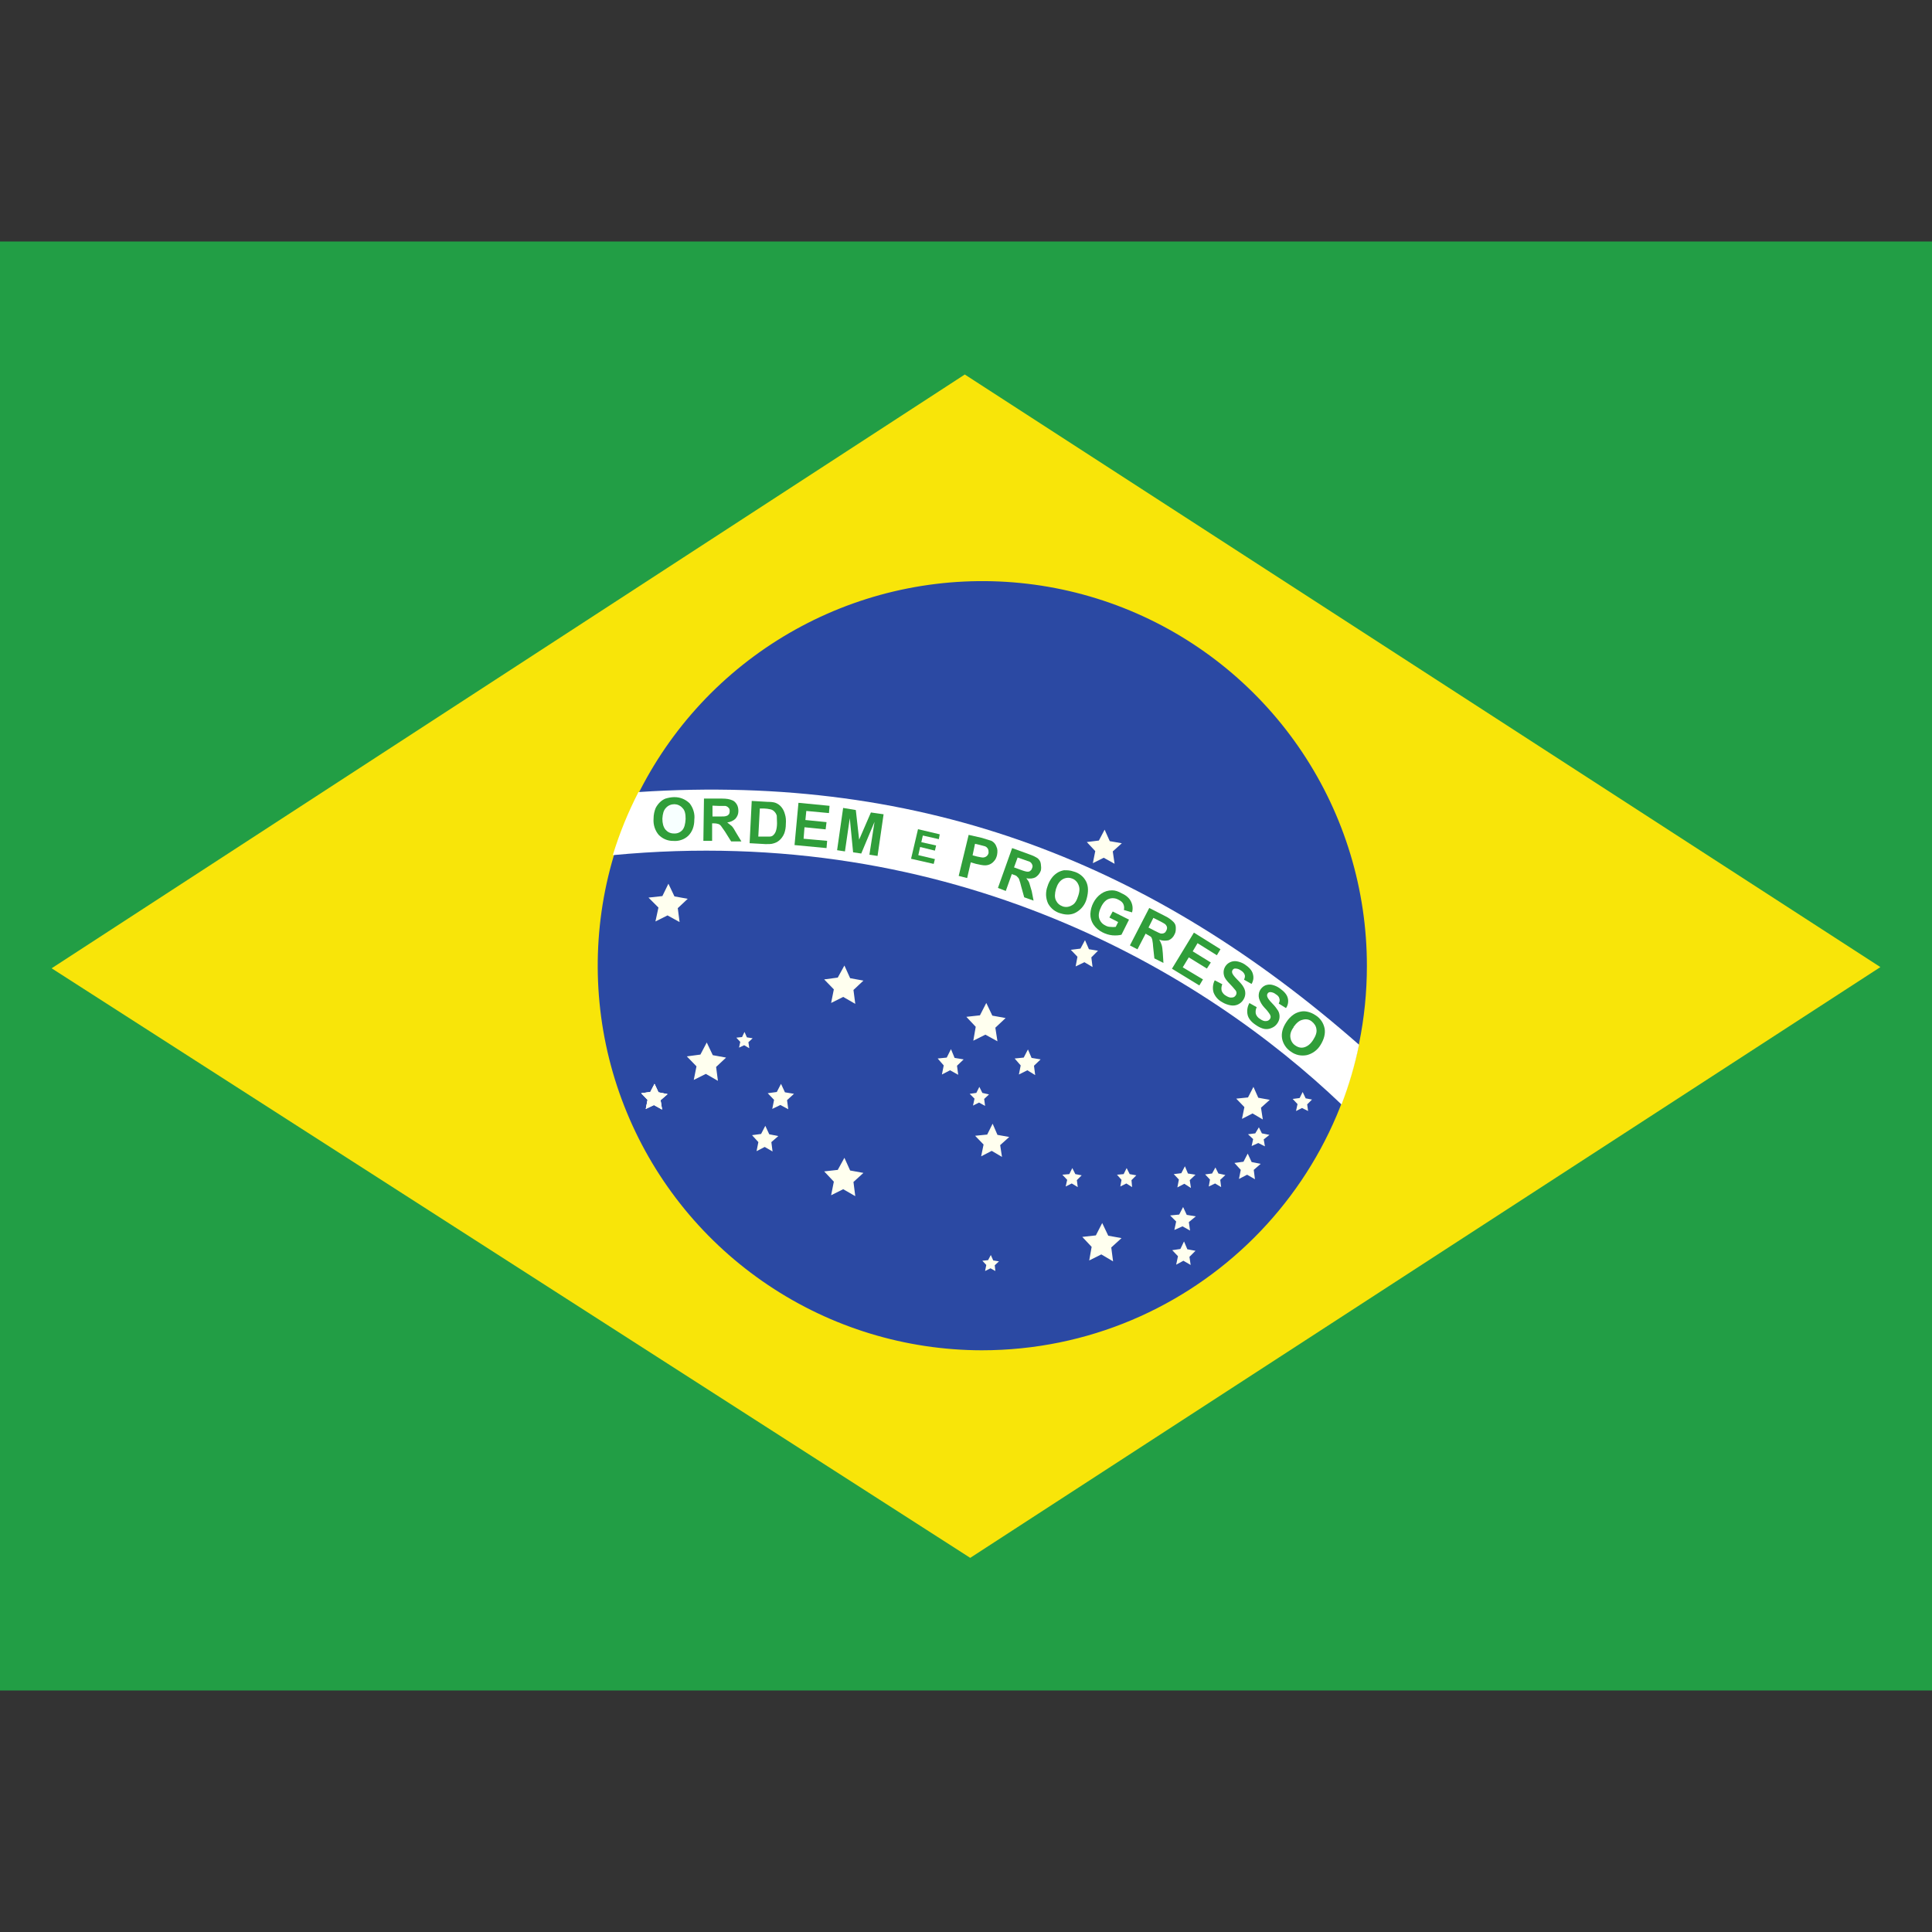 <svg width="32" height="32" viewBox="0 0 32 32" fill="none" xmlns="http://www.w3.org/2000/svg">
<rect x="0" y="0" width="32" height="32" fill="#333333" stroke="none"/>
<path fill-rule="evenodd" clip-rule="evenodd" d="M0 4H32V28H0V4Z" fill="#229E45"/>
<path fill-rule="evenodd" clip-rule="evenodd" d="M16.07 25.803L31.145 16.018L15.98 6.203L0.855 16.038L16.07 25.803Z" fill="#F8E509"/>
<path fill-rule="evenodd" clip-rule="evenodd" d="M22.64 16C22.64 19.515 19.785 22.365 16.26 22.365C15.001 22.363 13.77 21.988 12.724 21.286C11.677 20.585 10.862 19.589 10.382 18.425C9.901 17.26 9.777 15.979 10.024 14.744C10.272 13.509 10.88 12.375 11.771 11.485C12.663 10.596 13.799 9.99 15.034 9.746C16.27 9.502 17.551 9.629 18.714 10.112C19.877 10.595 20.871 11.413 21.57 12.461C22.269 13.509 22.641 14.74 22.64 16Z" fill="#2B49A3"/>
<path fill-rule="evenodd" clip-rule="evenodd" d="M14.166 19.812L13.966 19.697L13.766 19.797L13.811 19.572L13.651 19.402L13.876 19.377L13.986 19.177L14.081 19.387L14.301 19.427L14.136 19.577M18.436 20.892L18.241 20.777L18.041 20.877L18.081 20.652L17.926 20.487L18.151 20.462L18.256 20.257L18.356 20.467L18.576 20.507L18.406 20.662M16.596 19.162L16.426 19.062L16.251 19.152L16.291 18.957L16.151 18.812L16.351 18.792L16.441 18.612L16.521 18.797L16.716 18.832L16.566 18.967M20.916 18.542L20.746 18.442L20.571 18.532L20.611 18.337L20.476 18.197L20.671 18.177L20.761 18.002L20.841 18.182L21.031 18.217L20.886 18.347M16.521 17.247L16.321 17.137L16.121 17.237L16.161 17.007L16.006 16.842L16.231 16.817L16.336 16.612L16.436 16.822L16.656 16.862L16.486 17.022M11.256 15.272L11.056 15.162L10.856 15.262L10.906 15.032L10.741 14.867L10.971 14.842L11.071 14.637L11.171 14.847L11.391 14.887L11.226 15.042M11.891 17.902L11.691 17.787L11.491 17.887L11.536 17.662L11.376 17.497L11.601 17.467L11.706 17.267L11.806 17.477L12.026 17.517L11.861 17.672M18.461 14.307L18.281 14.207L18.101 14.297L18.141 14.097L18.001 13.947L18.201 13.922L18.296 13.742L18.381 13.932L18.581 13.967L18.431 14.102M18.096 16.017L17.961 15.937L17.816 16.007L17.846 15.847L17.736 15.732L17.896 15.712L17.971 15.572L18.036 15.722L18.186 15.747L18.076 15.857M10.966 18.377L10.831 18.302L10.696 18.367L10.726 18.217L10.621 18.107L10.771 18.087L10.841 17.952L10.906 18.092L11.056 18.122L10.941 18.222M20.951 18.987L20.841 18.932L20.731 18.982L20.756 18.867L20.671 18.787L20.791 18.772L20.851 18.672L20.901 18.772L21.026 18.797L20.931 18.872" fill="#FFFFEF"/>
<path fill-rule="evenodd" clip-rule="evenodd" d="M10.966 18.378L10.831 18.303L10.696 18.368L10.726 18.218L10.621 18.108L10.771 18.088L10.841 17.953L10.906 18.093L11.056 18.123L10.941 18.223" fill="#FFFFEF"/>
<path fill-rule="evenodd" clip-rule="evenodd" d="M10.966 18.377L10.831 18.302L10.696 18.367L10.726 18.217L10.621 18.107L10.771 18.087L10.841 17.952L10.906 18.092L11.056 18.122L10.941 18.222M13.056 18.372L12.926 18.302L12.791 18.367L12.821 18.217L12.716 18.107L12.866 18.087L12.936 17.952L13.001 18.092L13.151 18.117L13.036 18.222M12.796 19.072L12.666 18.997L12.531 19.067L12.561 18.917L12.456 18.802L12.606 18.782L12.676 18.647L12.741 18.787L12.891 18.817L12.776 18.917M17.146 17.807L17.016 17.727L16.876 17.797L16.906 17.647L16.806 17.532L16.956 17.517L17.026 17.382L17.086 17.522L17.236 17.547L17.126 17.652M15.871 17.802L15.736 17.727L15.601 17.797L15.631 17.647L15.531 17.532L15.681 17.517L15.751 17.377L15.811 17.522L15.961 17.547L15.851 17.652M12.411 17.362L12.326 17.312L12.241 17.352L12.261 17.257L12.196 17.187L12.291 17.177L12.331 17.092L12.371 17.182L12.466 17.197L12.396 17.262M20.786 19.532L20.656 19.457L20.521 19.527L20.551 19.377L20.446 19.262L20.596 19.242L20.666 19.107L20.731 19.247L20.881 19.277L20.766 19.377M19.726 19.677L19.616 19.607L19.501 19.667L19.526 19.537L19.441 19.447L19.566 19.432L19.626 19.317L19.676 19.437L19.801 19.457L19.706 19.547M20.226 19.662L20.126 19.602L20.021 19.652L20.041 19.537L19.961 19.452L20.076 19.437L20.131 19.337L20.181 19.437L20.296 19.462L20.211 19.542M21.666 18.402L21.566 18.352L21.466 18.402L21.491 18.287L21.411 18.202L21.526 18.187L21.576 18.087L21.626 18.192L21.731 18.212L21.651 18.292M19.711 20.382L19.586 20.312L19.451 20.372L19.481 20.232L19.381 20.132L19.531 20.117L19.596 19.992L19.656 20.122L19.806 20.147L19.691 20.242M19.721 20.952L19.601 20.882L19.481 20.947L19.511 20.807L19.416 20.707L19.551 20.687L19.611 20.562L19.666 20.692L19.801 20.717L19.701 20.817M18.751 19.662L18.656 19.602L18.556 19.652L18.576 19.542L18.501 19.457L18.611 19.447L18.661 19.347L18.711 19.447L18.821 19.467L18.741 19.547M17.851 19.662L17.751 19.602L17.651 19.652L17.676 19.542L17.596 19.457L17.711 19.447L17.761 19.347L17.811 19.447L17.916 19.467L17.836 19.547M16.316 18.317L16.216 18.262L16.116 18.312L16.141 18.197L16.061 18.117L16.171 18.102L16.221 18.002L16.271 18.102L16.381 18.127L16.301 18.202M16.486 21.052L16.406 21.007L16.316 21.052L16.336 20.952L16.271 20.882L16.366 20.872L16.411 20.787L16.451 20.877L16.546 20.892L16.476 20.957M14.166 16.627L13.966 16.512L13.766 16.612L13.811 16.387L13.651 16.222L13.876 16.192L13.986 15.992L14.081 16.202L14.301 16.242L14.136 16.397" fill="#FFFFEF"/>
<path fill-rule="evenodd" clip-rule="evenodd" d="M22.22 18.294C22.344 17.972 22.441 17.641 22.51 17.304C19.12 14.329 15.345 12.804 10.575 13.119C10.402 13.454 10.26 13.803 10.15 14.164C15.8 13.624 19.95 16.124 22.22 18.294Z" fill="white"/>
<path d="M20.7 16.617L20.815 16.682C20.798 16.716 20.793 16.755 20.8 16.792C20.812 16.828 20.837 16.858 20.87 16.877C20.905 16.902 20.94 16.917 20.97 16.912C21 16.912 21.02 16.897 21.035 16.877C21.044 16.864 21.047 16.848 21.045 16.832C21.041 16.813 21.032 16.796 21.02 16.782C21.01 16.767 20.985 16.732 20.945 16.692C20.904 16.649 20.873 16.598 20.855 16.542C20.843 16.499 20.846 16.454 20.864 16.413C20.883 16.373 20.915 16.34 20.955 16.322C20.991 16.307 21.032 16.303 21.07 16.312C21.117 16.323 21.161 16.343 21.2 16.372C21.27 16.422 21.315 16.472 21.33 16.532C21.337 16.56 21.338 16.589 21.333 16.618C21.328 16.646 21.317 16.673 21.3 16.697L21.18 16.622C21.195 16.592 21.2 16.562 21.19 16.537C21.185 16.512 21.165 16.487 21.13 16.467C21.105 16.446 21.073 16.434 21.04 16.432C21.031 16.432 21.022 16.434 21.014 16.438C21.006 16.442 21 16.449 20.995 16.457C20.985 16.472 20.985 16.487 20.99 16.507C20.995 16.527 21.02 16.567 21.07 16.617C21.12 16.667 21.15 16.712 21.17 16.742C21.188 16.775 21.196 16.812 21.193 16.849C21.191 16.886 21.177 16.922 21.155 16.952C21.132 16.986 21.099 17.012 21.06 17.027C21.023 17.044 20.981 17.049 20.94 17.042C20.895 17.032 20.85 17.012 20.8 16.977C20.725 16.927 20.68 16.872 20.665 16.812C20.649 16.744 20.66 16.672 20.695 16.612L20.7 16.617ZM20.12 16.237L20.245 16.302C20.23 16.336 20.226 16.375 20.235 16.412C20.248 16.446 20.273 16.475 20.305 16.492C20.345 16.517 20.375 16.527 20.405 16.522C20.435 16.522 20.455 16.507 20.47 16.482C20.478 16.47 20.481 16.456 20.48 16.442C20.48 16.427 20.47 16.407 20.455 16.392C20.43 16.361 20.403 16.331 20.375 16.302C20.32 16.247 20.285 16.202 20.275 16.162C20.267 16.136 20.265 16.109 20.268 16.082C20.271 16.055 20.281 16.03 20.295 16.007C20.314 15.976 20.342 15.952 20.375 15.937C20.41 15.921 20.448 15.916 20.485 15.922C20.531 15.93 20.576 15.947 20.615 15.972C20.69 16.022 20.735 16.072 20.75 16.127C20.759 16.155 20.762 16.185 20.759 16.214C20.755 16.243 20.745 16.272 20.73 16.297L20.605 16.227C20.62 16.192 20.625 16.167 20.615 16.142C20.605 16.117 20.585 16.092 20.55 16.072C20.523 16.052 20.489 16.041 20.455 16.042C20.447 16.042 20.439 16.045 20.432 16.049C20.425 16.054 20.419 16.06 20.415 16.067C20.405 16.082 20.405 16.097 20.41 16.117C20.415 16.137 20.445 16.177 20.495 16.227C20.545 16.277 20.58 16.317 20.595 16.347C20.615 16.378 20.626 16.415 20.626 16.452C20.626 16.489 20.615 16.526 20.595 16.557C20.574 16.592 20.542 16.62 20.505 16.637C20.468 16.654 20.426 16.659 20.385 16.652C20.334 16.643 20.284 16.625 20.24 16.597C20.175 16.562 20.126 16.506 20.1 16.437C20.081 16.37 20.088 16.299 20.12 16.237ZM19.41 16.047L19.775 15.447L20.215 15.722L20.155 15.822L19.835 15.622L19.755 15.757L20.055 15.942L19.99 16.042L19.69 15.857L19.59 16.022L19.925 16.222L19.865 16.322L19.415 16.047H19.41ZM18.375 15.197L18.43 15.097L18.7 15.232L18.575 15.482C18.535 15.492 18.485 15.497 18.425 15.492C18.367 15.486 18.312 15.469 18.26 15.442C18.2 15.412 18.148 15.368 18.11 15.312C18.076 15.26 18.058 15.199 18.06 15.137C18.063 15.072 18.08 15.009 18.11 14.952C18.14 14.892 18.185 14.84 18.24 14.802C18.293 14.765 18.356 14.746 18.42 14.747C18.47 14.747 18.52 14.762 18.58 14.797C18.66 14.832 18.71 14.882 18.735 14.937C18.761 14.992 18.767 15.054 18.75 15.112L18.615 15.072C18.623 15.038 18.62 15.003 18.605 14.972C18.59 14.942 18.565 14.922 18.525 14.902C18.502 14.889 18.476 14.88 18.449 14.878C18.422 14.875 18.396 14.878 18.37 14.887C18.32 14.902 18.275 14.947 18.24 15.017C18.205 15.087 18.19 15.152 18.205 15.207C18.212 15.233 18.225 15.257 18.242 15.278C18.259 15.299 18.281 15.315 18.305 15.327C18.33 15.342 18.36 15.352 18.39 15.352C18.42 15.356 18.45 15.356 18.48 15.352L18.52 15.272L18.375 15.197ZM13.865 14.082L13.965 13.382L14.175 13.417L14.23 13.907L14.425 13.457L14.635 13.487L14.535 14.177L14.4 14.157L14.485 13.612L14.265 14.137L14.13 14.117L14.075 13.552L13.995 14.102L13.865 14.082ZM13.16 13.997L13.225 13.297L13.74 13.347L13.73 13.467L13.355 13.432L13.34 13.582L13.69 13.617L13.675 13.737L13.325 13.702L13.31 13.892L13.7 13.927L13.69 14.047L13.16 13.997Z" fill="#309E3A"/>
<path d="M10.825 13.563C10.825 13.488 10.84 13.433 10.86 13.383C10.878 13.348 10.902 13.315 10.93 13.288C10.956 13.262 10.987 13.242 11.02 13.228C11.07 13.213 11.12 13.203 11.17 13.203C11.275 13.203 11.355 13.243 11.42 13.303C11.451 13.341 11.474 13.385 11.488 13.433C11.502 13.48 11.506 13.529 11.5 13.578C11.5 13.688 11.465 13.778 11.4 13.843C11.367 13.874 11.328 13.898 11.284 13.912C11.241 13.927 11.196 13.932 11.15 13.928C11.106 13.929 11.061 13.92 11.02 13.903C10.979 13.886 10.942 13.86 10.91 13.828C10.848 13.755 10.818 13.659 10.825 13.563Z" fill="#309E3A"/>
<path d="M10.971 13.56C10.971 13.635 10.986 13.695 11.021 13.74C11.056 13.78 11.101 13.805 11.161 13.805C11.187 13.807 11.213 13.803 11.237 13.794C11.261 13.784 11.283 13.769 11.301 13.75C11.336 13.71 11.351 13.65 11.356 13.565C11.356 13.485 11.346 13.425 11.306 13.385C11.289 13.365 11.269 13.349 11.245 13.338C11.222 13.326 11.197 13.321 11.171 13.32C11.144 13.32 11.118 13.325 11.094 13.335C11.07 13.345 11.048 13.361 11.031 13.38C10.991 13.42 10.976 13.48 10.971 13.56Z" fill="#F7FFFF"/>
<path d="M11.65 13.927L11.66 13.227H11.96C12.035 13.227 12.085 13.237 12.12 13.252C12.155 13.262 12.18 13.287 12.2 13.317C12.22 13.347 12.23 13.387 12.23 13.432C12.231 13.48 12.213 13.526 12.18 13.562C12.143 13.596 12.096 13.617 12.045 13.622L12.12 13.682C12.14 13.702 12.165 13.742 12.195 13.797L12.28 13.937H12.11L12.01 13.777L11.94 13.677C11.928 13.663 11.913 13.652 11.895 13.647C11.873 13.64 11.849 13.637 11.825 13.637H11.795V13.927H11.65Z" fill="#309E3A"/>
<path d="M11.801 13.524H11.901C11.971 13.524 12.016 13.524 12.031 13.514C12.046 13.514 12.061 13.499 12.071 13.489C12.081 13.479 12.086 13.454 12.086 13.439C12.086 13.409 12.081 13.389 12.066 13.379C12.056 13.364 12.036 13.354 12.016 13.349H11.916L11.801 13.344V13.519V13.524Z" fill="white"/>
<path d="M12.451 13.266L12.711 13.281C12.766 13.281 12.811 13.286 12.841 13.296C12.88 13.31 12.914 13.334 12.941 13.366C12.97 13.401 12.99 13.442 13.001 13.486C13.016 13.531 13.021 13.586 13.016 13.651C13.016 13.702 13.008 13.752 12.991 13.801C12.971 13.851 12.941 13.891 12.906 13.921C12.877 13.945 12.843 13.962 12.806 13.971C12.776 13.981 12.731 13.981 12.681 13.981L12.416 13.966L12.451 13.266Z" fill="#309E3A"/>
<path d="M12.585 13.391L12.56 13.856H12.751C12.775 13.856 12.796 13.846 12.81 13.831C12.825 13.816 12.841 13.796 12.851 13.766C12.861 13.736 12.87 13.691 12.87 13.636L12.866 13.511C12.858 13.484 12.845 13.46 12.825 13.441C12.809 13.424 12.788 13.412 12.765 13.406C12.728 13.397 12.689 13.392 12.65 13.391H12.585Z" fill="white"/>
<path d="M15.879 14.508L16.044 13.828L16.264 13.878L16.424 13.928C16.459 13.948 16.489 13.978 16.504 14.023C16.524 14.063 16.524 14.108 16.514 14.163C16.504 14.203 16.489 14.238 16.464 14.263C16.446 14.285 16.423 14.303 16.397 14.315C16.371 14.327 16.343 14.333 16.314 14.333C16.279 14.333 16.229 14.323 16.164 14.308L16.079 14.283L16.019 14.543L15.879 14.508Z" fill="#309E3A"/>
<path d="M16.149 13.977L16.109 14.167L16.184 14.187C16.234 14.197 16.274 14.207 16.294 14.202C16.314 14.199 16.332 14.19 16.346 14.177C16.361 14.163 16.37 14.146 16.374 14.127C16.374 14.102 16.374 14.082 16.364 14.062C16.353 14.041 16.336 14.025 16.314 14.017L16.219 13.992L16.154 13.977H16.149Z" fill="white"/>
<path d="M16.529 14.707L16.764 14.047L17.039 14.147C17.114 14.172 17.159 14.197 17.189 14.217C17.214 14.242 17.234 14.267 17.239 14.307C17.244 14.347 17.249 14.382 17.239 14.422C17.219 14.472 17.189 14.507 17.149 14.532C17.109 14.552 17.059 14.557 16.999 14.547C17.019 14.572 17.039 14.597 17.049 14.627L17.089 14.762L17.119 14.917L16.964 14.862L16.914 14.682C16.905 14.641 16.893 14.601 16.879 14.562C16.873 14.546 16.862 14.533 16.849 14.522C16.839 14.507 16.819 14.497 16.784 14.487L16.759 14.477L16.659 14.757L16.529 14.707Z" fill="#309E3A"/>
<path d="M16.8 14.368L16.895 14.403C16.96 14.428 17 14.438 17.02 14.438C17.035 14.438 17.05 14.438 17.065 14.423C17.08 14.413 17.09 14.398 17.095 14.378C17.105 14.358 17.105 14.338 17.095 14.318C17.087 14.299 17.073 14.283 17.055 14.273L16.955 14.238L16.855 14.203L16.795 14.368H16.8Z" fill="white"/>
<path d="M17.349 14.684C17.366 14.626 17.395 14.571 17.434 14.524C17.46 14.494 17.49 14.469 17.524 14.449C17.555 14.432 17.589 14.42 17.624 14.414C17.674 14.414 17.724 14.414 17.779 14.434C17.824 14.445 17.866 14.466 17.902 14.494C17.938 14.522 17.968 14.558 17.989 14.599C18.029 14.679 18.029 14.774 17.999 14.884C17.975 14.979 17.913 15.059 17.829 15.109C17.754 15.154 17.664 15.159 17.569 15.129C17.525 15.118 17.483 15.097 17.447 15.069C17.411 15.04 17.381 15.005 17.359 14.964C17.339 14.92 17.328 14.873 17.326 14.825C17.325 14.777 17.332 14.729 17.349 14.684Z" fill="#309E3A"/>
<path d="M17.49 14.724C17.47 14.799 17.465 14.864 17.49 14.914C17.515 14.964 17.55 14.994 17.605 15.014C17.655 15.029 17.705 15.024 17.755 14.994C17.805 14.969 17.835 14.914 17.86 14.834C17.885 14.759 17.885 14.699 17.86 14.649C17.85 14.625 17.835 14.604 17.816 14.587C17.797 14.569 17.774 14.556 17.75 14.549C17.725 14.54 17.699 14.537 17.673 14.54C17.647 14.543 17.622 14.551 17.6 14.564C17.55 14.594 17.515 14.644 17.49 14.724Z" fill="white"/>
<path d="M18.715 15.659L19.035 15.039L19.3 15.174C19.35 15.198 19.395 15.23 19.435 15.269C19.46 15.294 19.475 15.324 19.475 15.364C19.475 15.404 19.475 15.439 19.455 15.474C19.436 15.519 19.4 15.555 19.355 15.574C19.305 15.584 19.255 15.584 19.2 15.564C19.22 15.594 19.23 15.624 19.24 15.649C19.25 15.679 19.255 15.724 19.26 15.789L19.27 15.949L19.12 15.874L19.1 15.689C19.098 15.647 19.093 15.605 19.085 15.564C19.081 15.545 19.073 15.528 19.06 15.514L19 15.479L18.975 15.464L18.84 15.724L18.715 15.659Z" fill="#309E3A"/>
<path d="M19.023 15.363L19.118 15.413C19.178 15.443 19.218 15.463 19.233 15.463C19.248 15.463 19.268 15.463 19.283 15.453C19.298 15.448 19.308 15.433 19.318 15.413C19.328 15.393 19.333 15.373 19.328 15.353C19.322 15.333 19.31 15.316 19.293 15.303C19.264 15.285 19.234 15.268 19.203 15.253L19.103 15.203L19.023 15.363Z" fill="white"/>
<path d="M21.305 16.931C21.337 16.879 21.38 16.835 21.43 16.801C21.463 16.779 21.501 16.764 21.54 16.756C21.576 16.748 21.613 16.748 21.65 16.756C21.7 16.766 21.745 16.786 21.79 16.816C21.829 16.84 21.862 16.872 21.888 16.91C21.914 16.948 21.931 16.991 21.94 17.036C21.955 17.121 21.93 17.216 21.87 17.311C21.82 17.393 21.739 17.453 21.645 17.476C21.6 17.485 21.554 17.485 21.509 17.476C21.464 17.466 21.422 17.448 21.385 17.421C21.346 17.396 21.312 17.364 21.287 17.326C21.261 17.288 21.243 17.246 21.235 17.201C21.22 17.111 21.245 17.021 21.305 16.931Z" fill="#309E3A"/>
<path d="M21.429 17.011C21.379 17.076 21.364 17.136 21.374 17.191C21.378 17.216 21.387 17.24 21.401 17.262C21.414 17.284 21.433 17.302 21.454 17.316C21.504 17.351 21.554 17.361 21.604 17.346C21.654 17.331 21.704 17.296 21.749 17.226C21.794 17.156 21.814 17.096 21.804 17.046C21.799 16.996 21.769 16.951 21.724 16.916C21.679 16.881 21.624 16.876 21.574 16.891C21.524 16.901 21.474 16.941 21.424 17.011H21.429Z" fill="white"/>
<path d="M15.09 14.224L15.205 13.734L15.565 13.819L15.55 13.899L15.285 13.839L15.26 13.949L15.505 14.004L15.485 14.089L15.24 14.029L15.21 14.164L15.485 14.229L15.465 14.309L15.09 14.224Z" fill="#309E3A"/>
</svg>
